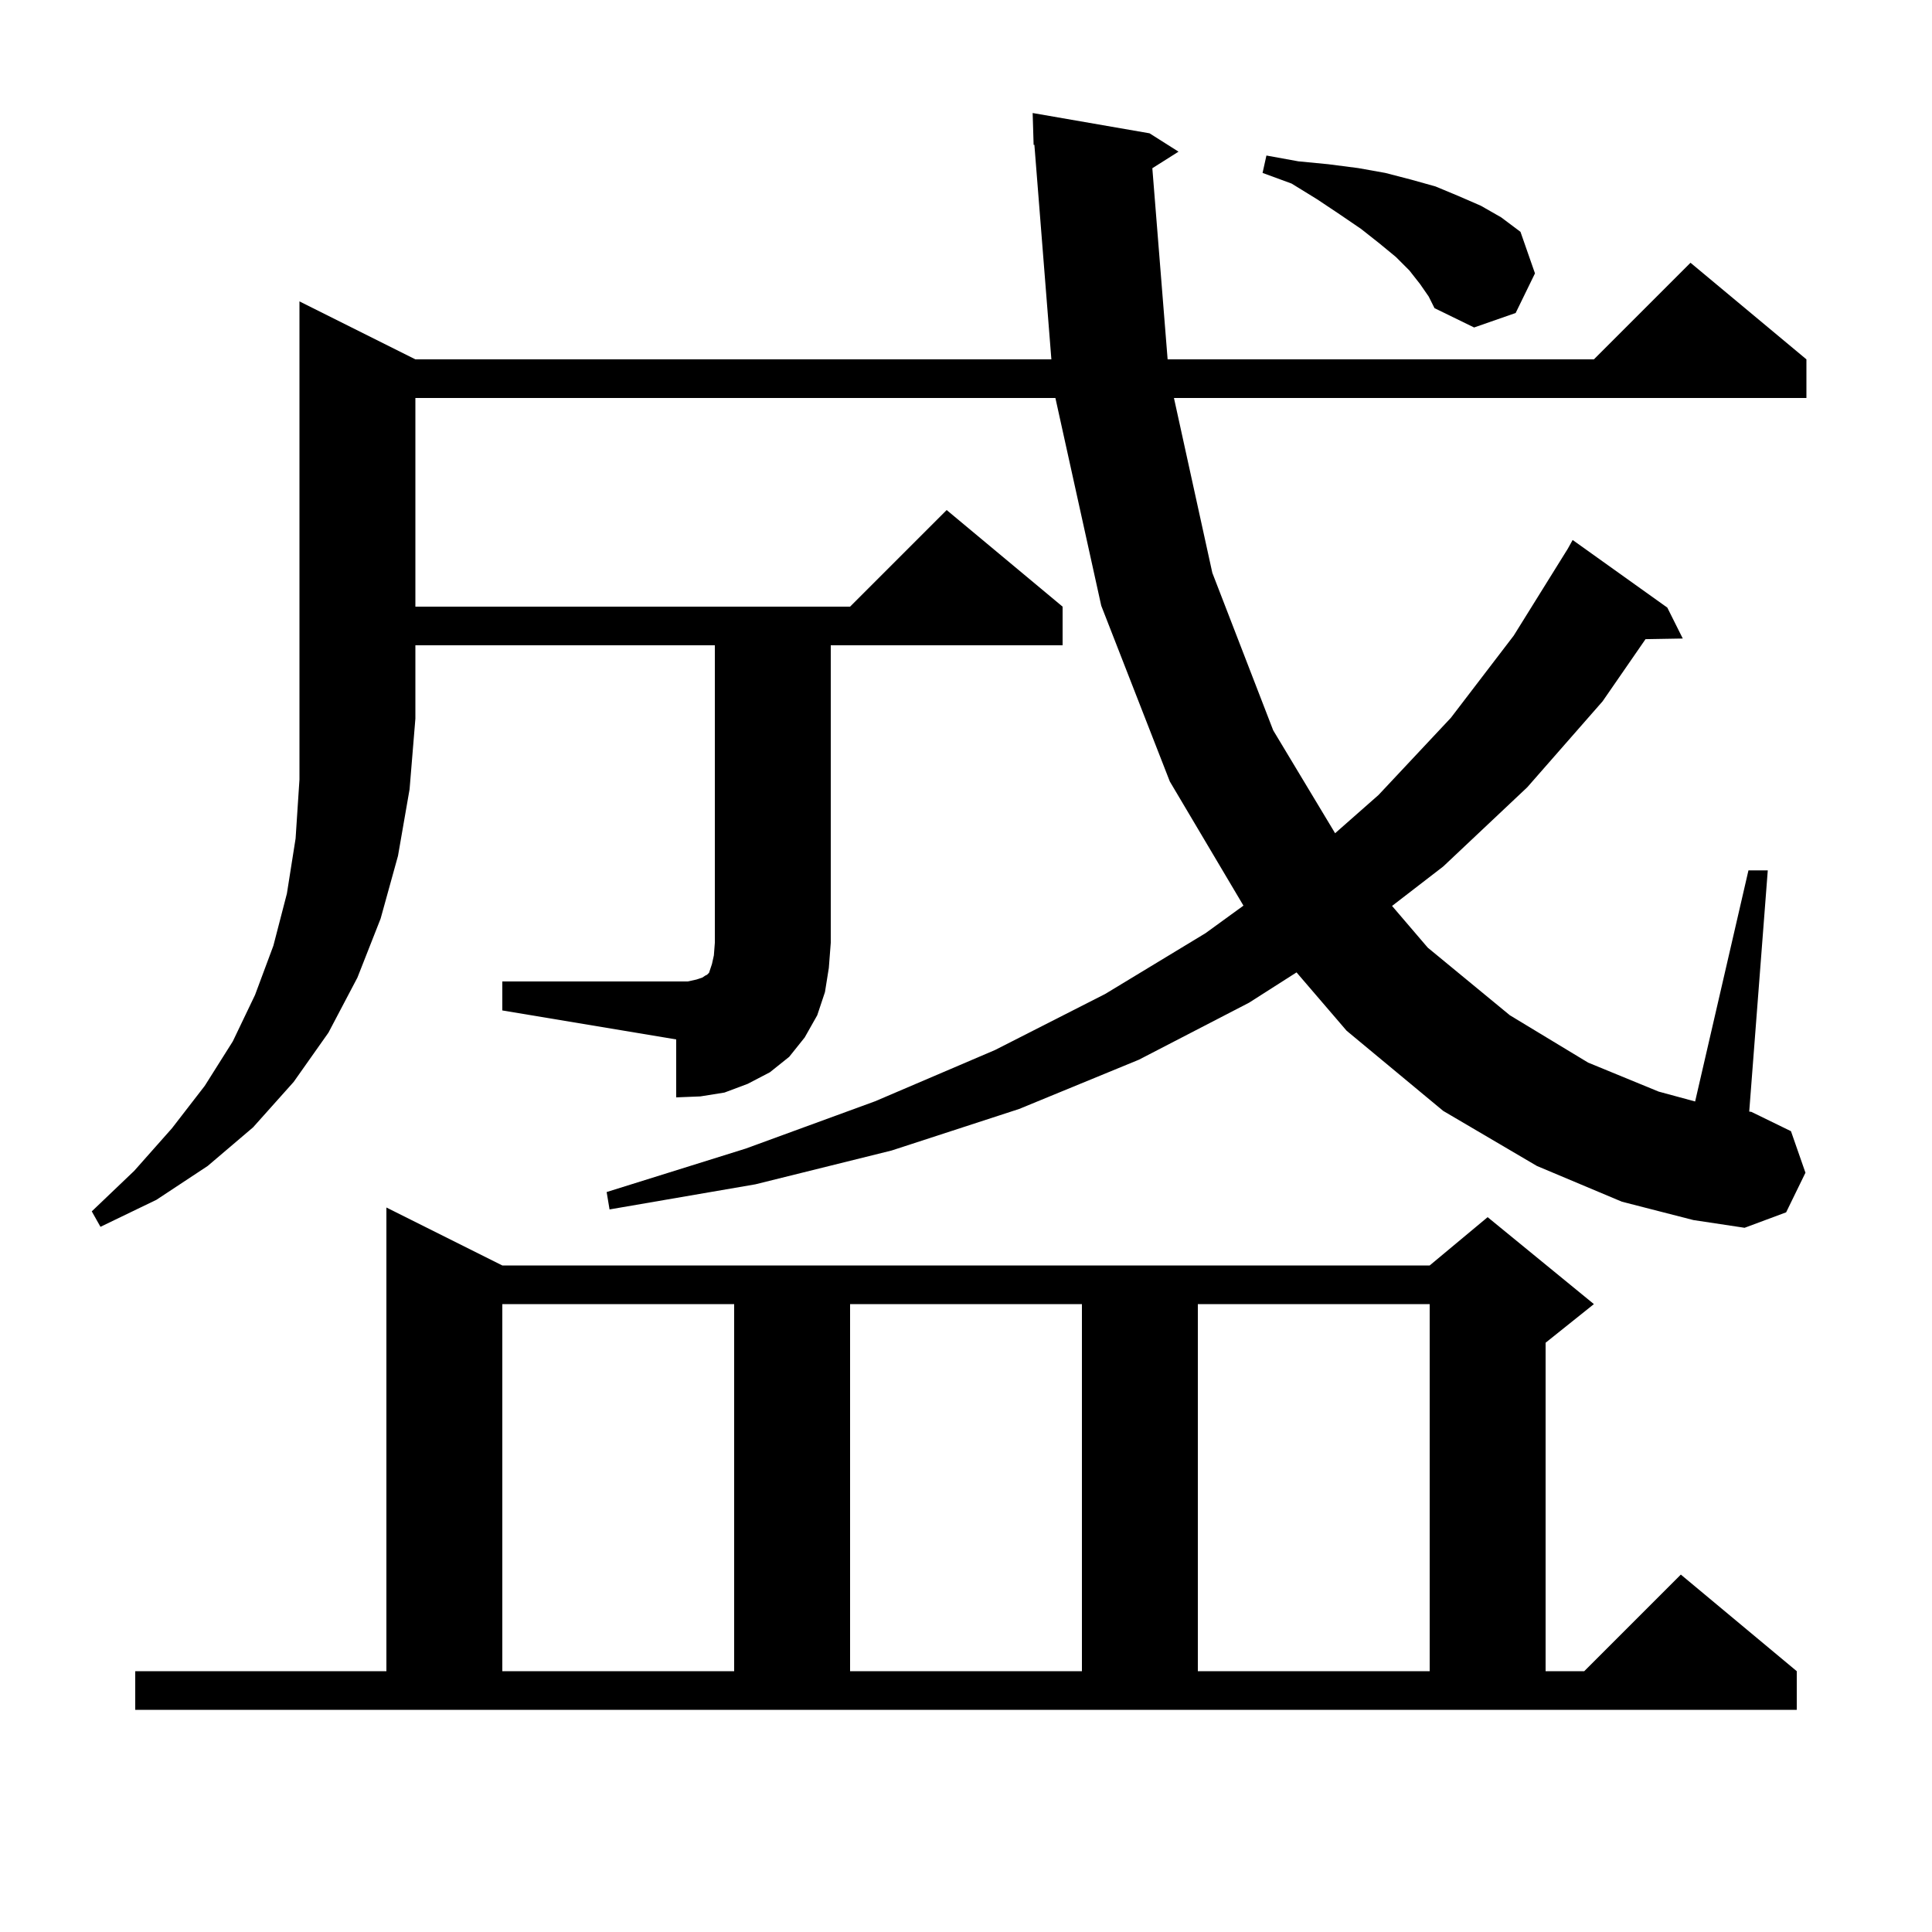 <svg xmlns="http://www.w3.org/2000/svg" xmlns:xlink="http://www.w3.org/1999/xlink" version="1.1" baseProfile="full" viewBox="0 0 200 200" width="200" height="200"><g fill="currentColor"><path d="M 14.0 173.0 L 40.0 173.0 L 40.0 125.0 L 52.0 131.0 L 148.0 131.0 L 154.0 126.0 L 165.0 135.0 L 160.0 139.0 L 160.0 173.0 L 164.0 173.0 L 174.0 163.0 L 186.0 173.0 L 186.0 177.0 L 14.0 177.0 Z M 52.0 135.0 L 52.0 173.0 L 76.0 173.0 L 76.0 135.0 Z M 88.0 135.0 L 88.0 173.0 L 112.0 173.0 L 112.0 135.0 Z M 124.0 135.0 L 124.0 173.0 L 148.0 173.0 L 148.0 135.0 Z M 43.0 37.2 L 108.838 37.2 L 107.079 14.992 L 107.0 15.0 L 106.9 11.7 L 119.0 13.8 L 122.0 15.7 L 119.289 17.415 L 120.872 37.2 L 165.0 37.2 L 175.0 27.2 L 187.0 37.2 L 187.0 41.2 L 121.527 41.2 L 125.5 59.3 L 131.8 75.6 L 138.21 86.256 L 142.7 82.3 L 150.2 74.3 L 156.7 65.8 L 162.3 56.8 L 162.8 55.9 L 172.6 62.9 L 174.2 66.1 L 170.344 66.166 L 165.9 72.6 L 158.1 81.5 L 149.4 89.7 L 144.105 93.782 L 147.8 98.1 L 156.3 105.1 L 164.4 110.0 L 171.7 113.0 L 175.479 114.025 L 181.0 90.1 L 183.0 90.1 L 181.079 115.07 L 181.3 115.1 L 185.4 117.1 L 186.9 121.4 L 184.9 125.5 L 180.6 127.1 L 175.3 126.3 L 167.9 124.4 L 159.1 120.7 L 149.4 115.0 L 139.4 106.7 L 134.217 100.662 L 129.3 103.8 L 117.9 109.7 L 105.5 114.8 L 92.3 119.1 L 78.2 122.6 L 63.1 125.2 L 62.8 123.4 L 77.2 118.9 L 90.6 114.0 L 103.0 108.7 L 114.4 102.9 L 124.8 96.6 L 128.722 93.751 L 121.1 80.9 L 114.0 62.7 L 109.255 41.2 L 43.0 41.2 L 43.0 62.8 L 88.0 62.8 L 98.0 52.8 L 110.0 62.8 L 110.0 66.8 L 86.0 66.8 L 86.0 97.6 L 85.8 100.2 L 85.4 102.7 L 84.6 105.1 L 83.3 107.4 L 81.7 109.4 L 79.7 111.0 L 77.4 112.2 L 75.0 113.1 L 72.5 113.5 L 70.0 113.6 L 70.0 107.6 L 52.0 104.6 L 52.0 101.6 L 71.2 101.6 L 72.1 101.4 L 72.7 101.2 L 73.0 101.0 L 73.2 100.9 L 73.4 100.7 L 73.7 99.8 L 73.9 98.9 L 74.0 97.6 L 74.0 66.8 L 43.0 66.8 L 43.0 74.4 L 42.4 81.7 L 41.2 88.6 L 39.4 95.1 L 37.0 101.2 L 34.0 106.9 L 30.4 112.0 L 26.2 116.7 L 21.5 120.7 L 16.2 124.2 L 10.4 127.0 L 9.5 125.4 L 13.9 121.2 L 17.8 116.8 L 21.2 112.4 L 24.1 107.8 L 26.4 103.0 L 28.3 97.9 L 29.7 92.5 L 30.6 86.8 L 31.0 80.7 L 31.0 31.2 Z M 147.0 29.4 L 145.9 28.0 L 144.5 26.6 L 142.8 25.2 L 140.9 23.7 L 138.7 22.2 L 136.3 20.6 L 133.7 19.0 L 130.7 17.9 L 131.1 16.1 L 134.4 16.7 L 137.5 17.0 L 140.6 17.4 L 143.4 17.9 L 146.1 18.6 L 148.6 19.3 L 151.0 20.3 L 153.3 21.3 L 155.4 22.5 L 157.4 24.0 L 158.9 28.3 L 156.9 32.4 L 152.6 33.9 L 148.5 31.9 L 147.9 30.7 Z "/></g></svg>